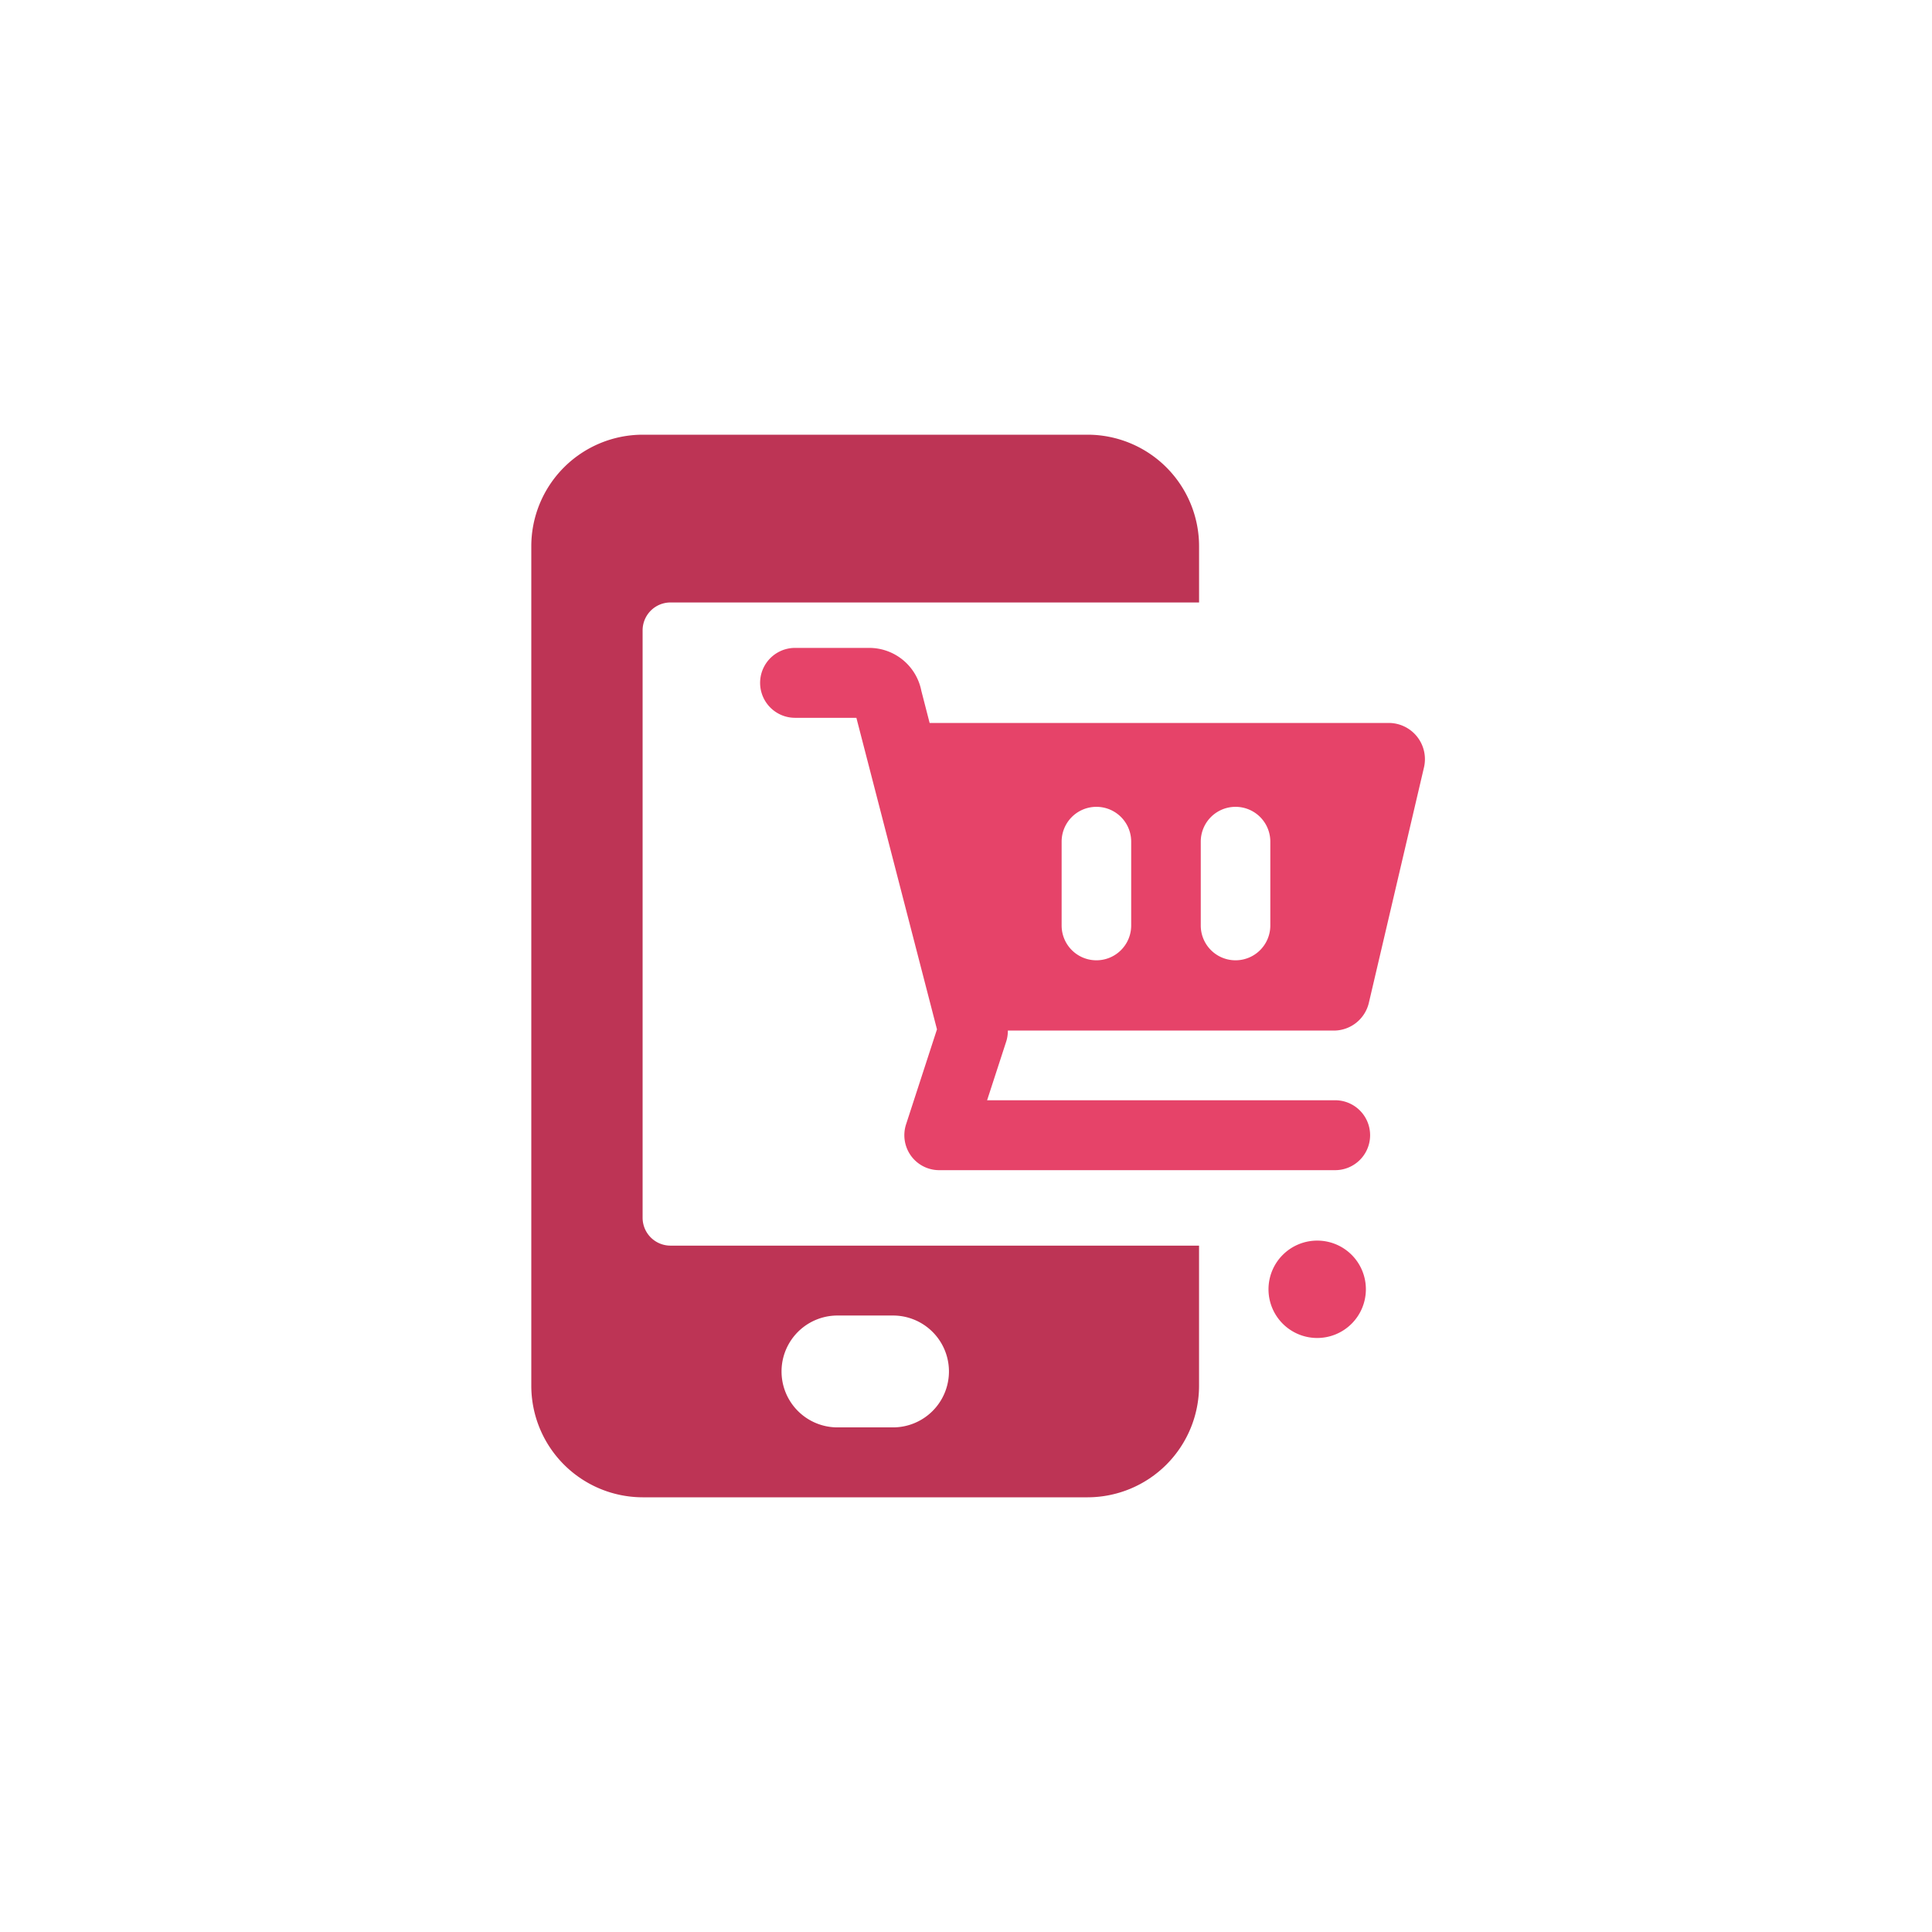 <svg xmlns="http://www.w3.org/2000/svg" xmlns:xlink="http://www.w3.org/1999/xlink" width="80" height="80" viewBox="0 0 80 80">
  <defs>
    <clipPath id="clip-path">
      <rect id="Rectangle_445" data-name="Rectangle 445" width="37" height="44" fill="none"/>
    </clipPath>
  </defs>
  <g id="Group_723" data-name="Group 723" transform="translate(-411 -574)">
    <g id="Rectangle_398" data-name="Rectangle 398" transform="translate(411 574)" fill="#fffefc" stroke="#707070" stroke-width="1" opacity="0">
      <rect width="80" height="80" stroke="none"/>
      <rect x="0.5" y="0.5" width="79" height="79" fill="none"/>
    </g>
    <g id="Group_142" data-name="Group 142" transform="translate(433 592)">
      <g id="Group_141" data-name="Group 141" clip-path="url(#clip-path)">
        <path id="Path_121" data-name="Path 121" d="M5.761,6.947h21.89V4.632A4.62,4.62,0,0,0,23.042,0H4.608A4.62,4.62,0,0,0,0,4.632V39.368A4.62,4.62,0,0,0,4.608,44H23.042a4.62,4.62,0,0,0,4.608-4.632V33.579H5.761a1.155,1.155,0,0,1-1.152-1.158V8.105A1.155,1.155,0,0,1,5.761,6.947m9.217,34.158h-2.3a2.316,2.316,0,0,1,0-4.632h2.3a2.316,2.316,0,0,1,0,4.632" fill="#bd3455"/>
        <path id="Path_122" data-name="Path 122" d="M31.3,32.167a2.016,2.016,0,1,0,2.006,2.016A2.012,2.012,0,0,0,31.3,32.167M18.48,23.47h13.5a1.491,1.491,0,0,0,1.451-1.156l2.281-9.741a1.5,1.5,0,0,0-1.452-1.841H15.242L14.9,9.407a2.2,2.2,0,0,0-2.146-1.783H9.67a1.447,1.447,0,0,0,0,2.895h2.539l3.337,12.9-1.279,3.931a1.457,1.457,0,0,0,.2,1.3,1.441,1.441,0,0,0,1.167.6h16.4a1.447,1.447,0,0,0,0-2.895H17.622l.793-2.437a1.453,1.453,0,0,0,.066-.449m7.988-7.824a1.44,1.44,0,1,1,2.88,0V19.12a1.44,1.44,0,1,1-2.88,0Zm-5.761,0a1.44,1.44,0,1,1,2.88,0V19.12a1.44,1.44,0,1,1-2.88,0Z" transform="translate(1.252 1.204)" fill="#e64369"/>
      </g>
    </g>
  </g>
</svg>
